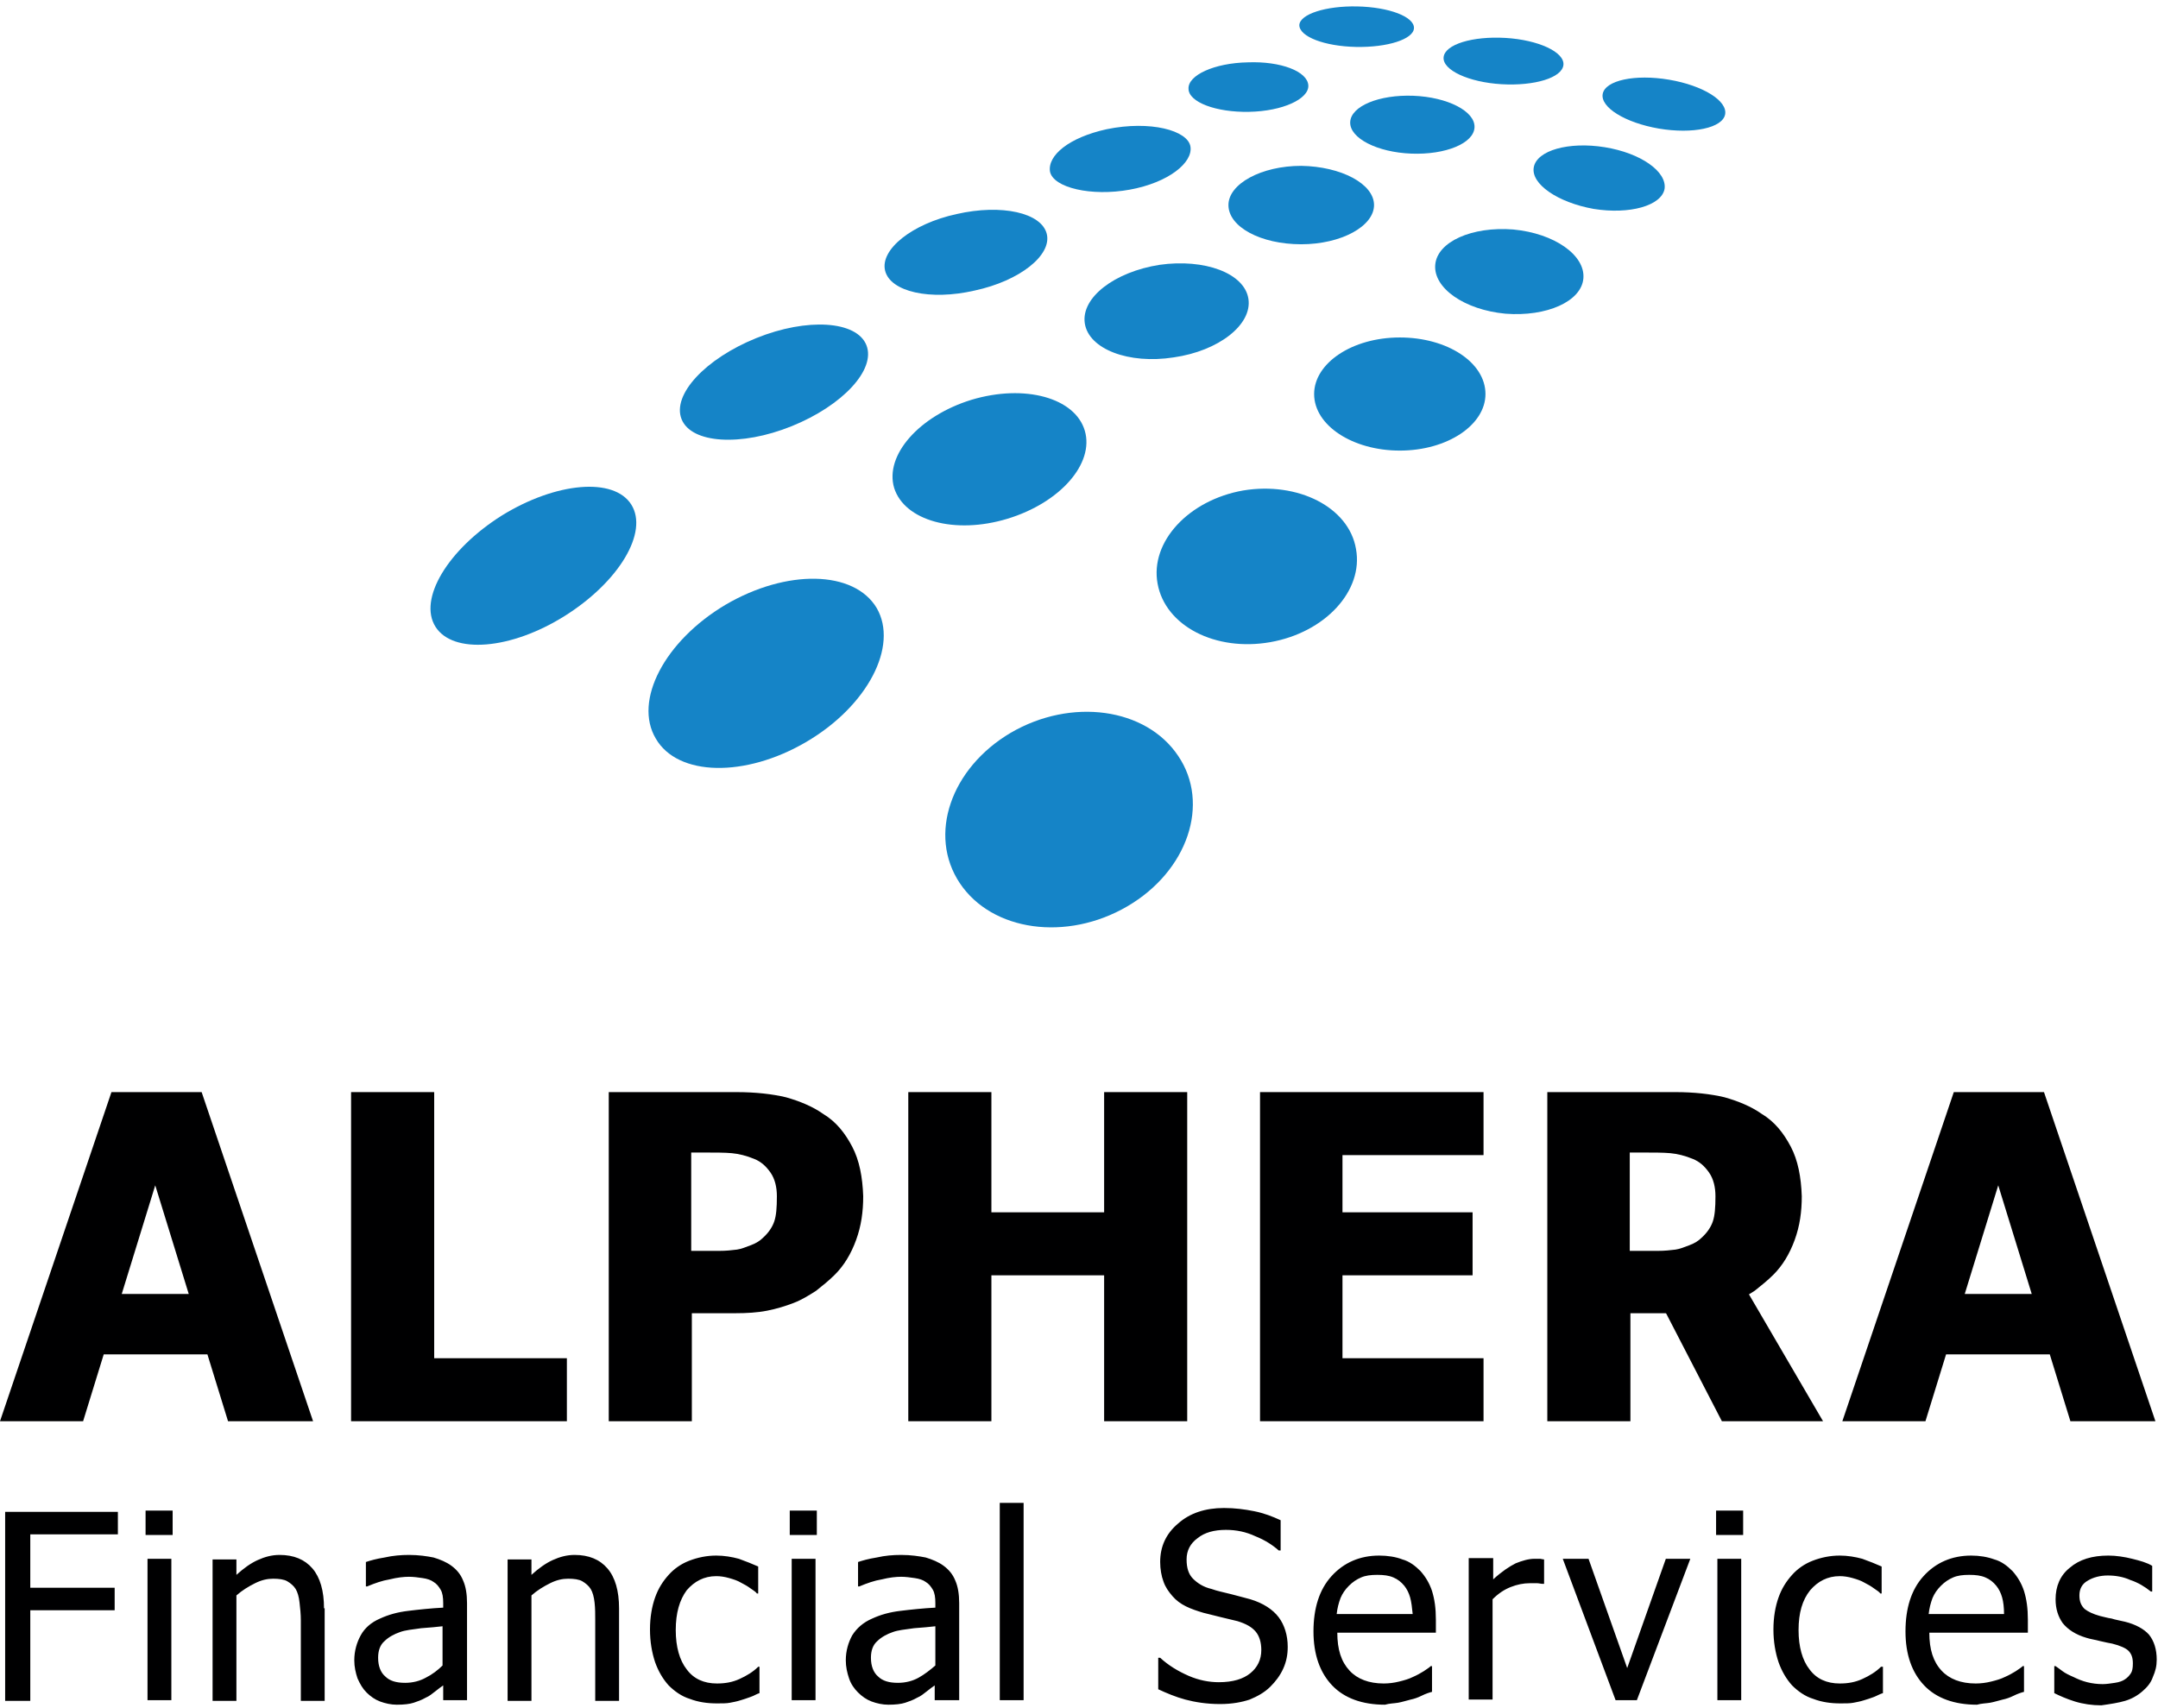 <?xml version="1.0" encoding="UTF-8" standalone="no"?>
<svg width="96px" height="76px" viewBox="0 0 96 76" version="1.1" xmlns="http://www.w3.org/2000/svg" xmlns:xlink="http://www.w3.org/1999/xlink">
    <!-- Generator: Sketch 44.1 (41455) - http://www.bohemiancoding.com/sketch -->
    <title>logo-alphera</title>
    <desc>Created with Sketch.</desc>
    <defs></defs>
    <g id="Symbols" stroke="none" stroke-width="1" fill="none" fill-rule="evenodd">
        <g id="Header" transform="translate(-115, -24)" fill-rule="nonzero">
            <g id="logo-alphera">
                <g transform="translate(115, 24)">
                    <path d="M94.539,75.675 C94.825,75.589 95.083,75.446 95.312,75.246 C95.513,75.074 95.685,74.874 95.771,74.617 C95.885,74.359 95.943,74.131 95.943,73.845 C95.943,73.387 95.828,73.015 95.599,72.729 C95.37,72.472 94.997,72.272 94.539,72.157 C94.309,72.1 94.109,72.071 93.937,72.014 C93.736,71.986 93.564,71.929 93.421,71.9 C93.106,71.814 92.876,71.7 92.733,71.585 C92.59,71.442 92.504,71.271 92.504,70.985 C92.504,70.699 92.619,70.47 92.876,70.327 C93.106,70.184 93.421,70.098 93.765,70.098 C94.109,70.098 94.453,70.155 94.768,70.298 C95.112,70.413 95.398,70.584 95.685,70.813 L95.742,70.813 L95.742,69.669 C95.513,69.526 95.198,69.44 94.854,69.355 C94.51,69.269 94.137,69.212 93.793,69.212 C93.077,69.212 92.504,69.383 92.074,69.755 C91.644,70.098 91.444,70.584 91.444,71.156 C91.444,71.585 91.558,71.929 91.759,72.214 C91.988,72.5 92.332,72.729 92.819,72.872 C92.991,72.929 93.22,72.958 93.421,73.015 C93.65,73.072 93.822,73.101 93.965,73.13 C94.309,73.215 94.567,73.33 94.682,73.444 C94.825,73.587 94.882,73.759 94.882,74.016 C94.882,74.216 94.854,74.359 94.796,74.445 C94.739,74.531 94.653,74.645 94.51,74.731 C94.424,74.788 94.281,74.846 94.08,74.874 C93.879,74.903 93.707,74.931 93.536,74.931 C93.306,74.931 93.077,74.903 92.848,74.846 C92.619,74.788 92.418,74.703 92.246,74.617 C92.045,74.531 91.873,74.445 91.759,74.359 C91.644,74.274 91.53,74.188 91.444,74.131 L91.386,74.131 L91.386,75.332 C91.616,75.446 91.931,75.589 92.303,75.704 C92.676,75.818 93.077,75.875 93.478,75.875 C93.879,75.818 94.252,75.761 94.539,75.675 L94.539,75.675 Z M85.798,71.814 C85.827,71.557 85.884,71.328 85.97,71.099 C86.056,70.899 86.171,70.727 86.343,70.556 C86.515,70.384 86.687,70.27 86.887,70.184 C87.088,70.098 87.317,70.07 87.604,70.07 C87.89,70.07 88.119,70.098 88.32,70.184 C88.521,70.27 88.664,70.384 88.807,70.556 C88.922,70.699 89.008,70.87 89.065,71.071 C89.122,71.271 89.151,71.528 89.151,71.814 L85.798,71.814 Z M88.521,75.761 C88.693,75.732 88.864,75.675 89.094,75.618 C89.237,75.589 89.409,75.532 89.581,75.446 C89.753,75.36 89.925,75.303 90.039,75.275 L90.039,74.131 L89.982,74.131 C89.896,74.216 89.781,74.274 89.667,74.359 C89.524,74.445 89.38,74.531 89.18,74.617 C89.008,74.703 88.807,74.76 88.578,74.817 C88.349,74.874 88.119,74.903 87.89,74.903 C87.231,74.903 86.715,74.703 86.371,74.331 C85.999,73.93 85.827,73.387 85.827,72.643 L90.211,72.643 L90.211,72.071 C90.211,71.557 90.154,71.156 90.039,70.785 C89.925,70.441 89.753,70.155 89.524,69.898 C89.294,69.669 89.036,69.469 88.721,69.383 C88.406,69.269 88.062,69.212 87.69,69.212 C86.83,69.212 86.113,69.526 85.569,70.127 C85.024,70.727 84.767,71.557 84.767,72.586 C84.767,73.616 85.053,74.417 85.598,74.989 C86.142,75.561 86.944,75.847 87.947,75.847 C88.148,75.789 88.349,75.789 88.521,75.761 L88.521,75.761 Z M82.445,75.761 C82.589,75.732 82.761,75.704 82.933,75.646 C83.047,75.618 83.19,75.561 83.362,75.503 C83.506,75.446 83.649,75.36 83.764,75.332 L83.764,74.159 L83.678,74.159 C83.448,74.388 83.162,74.56 82.847,74.703 C82.531,74.846 82.216,74.903 81.844,74.903 C81.27,74.903 80.812,74.703 80.497,74.274 C80.181,73.873 80.01,73.273 80.01,72.529 C80.01,71.757 80.181,71.185 80.525,70.756 C80.869,70.356 81.299,70.127 81.844,70.127 C82.016,70.127 82.216,70.155 82.417,70.213 C82.617,70.27 82.789,70.327 82.933,70.413 C83.104,70.499 83.248,70.584 83.362,70.67 C83.477,70.756 83.592,70.813 83.649,70.899 L83.706,70.899 L83.706,69.698 C83.448,69.583 83.162,69.469 82.847,69.355 C82.531,69.269 82.187,69.212 81.844,69.212 C81.414,69.212 81.013,69.297 80.64,69.44 C80.267,69.583 79.952,69.812 79.723,70.07 C79.465,70.356 79.264,70.67 79.121,71.071 C78.978,71.471 78.892,71.957 78.892,72.5 C78.892,73.044 78.978,73.53 79.121,73.959 C79.264,74.359 79.465,74.703 79.723,74.989 C79.981,75.246 80.296,75.475 80.669,75.589 C81.041,75.732 81.442,75.789 81.872,75.789 C82.101,75.789 82.302,75.789 82.445,75.761 L82.445,75.761 Z M77.545,67.21 L76.341,67.21 L76.341,68.296 L77.545,68.296 L77.545,67.21 Z M77.459,69.355 L76.399,69.355 L76.399,75.646 L77.459,75.646 L77.459,69.355 Z M74.106,69.355 L72.387,74.216 L70.667,69.355 L69.521,69.355 L71.871,75.646 L72.817,75.646 L75.195,69.355 L74.106,69.355 Z M68.69,69.383 C68.633,69.383 68.547,69.355 68.518,69.355 C68.461,69.355 68.375,69.355 68.26,69.355 C68.002,69.355 67.716,69.44 67.429,69.555 C67.143,69.698 66.799,69.927 66.426,70.27 L66.426,69.326 L65.337,69.326 L65.337,75.618 L66.398,75.618 L66.398,71.156 C66.656,70.899 66.913,70.727 67.2,70.613 C67.487,70.499 67.773,70.441 68.06,70.441 C68.174,70.441 68.289,70.441 68.375,70.441 C68.461,70.441 68.547,70.47 68.633,70.47 L68.69,70.47 L68.69,69.383 Z M59.463,71.814 C59.491,71.557 59.549,71.328 59.635,71.099 C59.721,70.899 59.835,70.727 60.007,70.556 C60.179,70.384 60.351,70.27 60.552,70.184 C60.752,70.098 60.981,70.07 61.268,70.07 C61.555,70.07 61.784,70.098 61.984,70.184 C62.185,70.27 62.328,70.384 62.472,70.556 C62.586,70.699 62.672,70.87 62.73,71.071 C62.787,71.271 62.816,71.528 62.844,71.814 L59.463,71.814 Z M62.185,75.761 C62.357,75.732 62.529,75.675 62.758,75.618 C62.901,75.589 63.073,75.532 63.245,75.446 C63.417,75.36 63.589,75.303 63.704,75.275 L63.704,74.131 L63.647,74.131 C63.561,74.216 63.446,74.274 63.331,74.359 C63.188,74.445 63.045,74.531 62.844,74.617 C62.672,74.703 62.472,74.76 62.242,74.817 C62.013,74.874 61.784,74.903 61.555,74.903 C60.896,74.903 60.38,74.703 60.036,74.331 C59.663,73.93 59.491,73.387 59.491,72.643 L63.876,72.643 L63.876,72.071 C63.876,71.557 63.819,71.156 63.704,70.785 C63.589,70.441 63.417,70.155 63.188,69.898 C62.959,69.669 62.701,69.469 62.386,69.383 C62.099,69.269 61.727,69.212 61.354,69.212 C60.494,69.212 59.778,69.526 59.233,70.127 C58.689,70.727 58.431,71.557 58.431,72.586 C58.431,73.616 58.718,74.417 59.262,74.989 C59.807,75.561 60.609,75.847 61.612,75.847 C61.813,75.789 62.013,75.789 62.185,75.761 L62.185,75.761 Z M55.594,75.618 C55.938,75.475 56.253,75.303 56.511,75.046 C56.74,74.817 56.941,74.56 57.084,74.245 C57.227,73.93 57.285,73.616 57.285,73.273 C57.285,72.758 57.141,72.3 56.884,71.957 C56.626,71.614 56.196,71.328 55.623,71.156 C55.393,71.099 55.107,71.013 54.763,70.928 C54.419,70.842 54.133,70.785 53.903,70.699 C53.531,70.613 53.273,70.441 53.072,70.241 C52.872,70.041 52.786,69.755 52.786,69.383 C52.786,68.983 52.958,68.668 53.273,68.439 C53.588,68.182 54.018,68.068 54.534,68.068 C54.992,68.068 55.422,68.153 55.852,68.354 C56.282,68.525 56.626,68.754 56.884,68.983 L56.97,68.983 L56.97,67.639 C56.597,67.467 56.224,67.324 55.795,67.238 C55.365,67.152 54.935,67.095 54.448,67.095 C53.617,67.095 52.929,67.324 52.413,67.782 C51.869,68.239 51.611,68.811 51.611,69.498 C51.611,69.812 51.668,70.127 51.754,70.356 C51.84,70.613 51.983,70.813 52.155,71.013 C52.327,71.214 52.528,71.357 52.757,71.471 C52.986,71.585 53.244,71.671 53.531,71.757 C53.846,71.843 54.133,71.9 54.333,71.957 C54.562,72.014 54.792,72.071 55.05,72.129 C55.422,72.243 55.68,72.386 55.852,72.586 C56.024,72.786 56.11,73.072 56.11,73.416 C56.11,73.845 55.938,74.188 55.623,74.445 C55.307,74.703 54.849,74.846 54.219,74.846 C53.789,74.846 53.33,74.76 52.872,74.56 C52.413,74.359 51.983,74.102 51.611,73.759 L51.525,73.759 L51.525,75.16 C51.897,75.332 52.299,75.503 52.728,75.618 C53.158,75.732 53.674,75.818 54.276,75.818 C54.82,75.818 55.25,75.732 55.594,75.618 L55.594,75.618 Z M45.536,66.866 L44.475,66.866 L44.475,75.646 L45.536,75.646 L45.536,66.866 Z M41.61,75.646 L42.67,75.646 L42.67,71.328 C42.67,70.928 42.613,70.584 42.498,70.327 C42.383,70.041 42.211,69.841 41.982,69.669 C41.753,69.498 41.466,69.383 41.18,69.297 C40.893,69.24 40.521,69.183 40.091,69.183 C39.718,69.183 39.374,69.212 39.002,69.297 C38.629,69.355 38.343,69.44 38.171,69.498 L38.171,70.584 L38.228,70.584 C38.572,70.441 38.887,70.327 39.231,70.27 C39.575,70.184 39.861,70.155 40.091,70.155 C40.291,70.155 40.492,70.184 40.693,70.213 C40.893,70.241 41.065,70.298 41.18,70.384 C41.323,70.47 41.409,70.584 41.495,70.727 C41.581,70.87 41.61,71.071 41.61,71.328 L41.61,71.528 C41.065,71.557 40.521,71.614 40.062,71.671 C39.575,71.728 39.174,71.843 38.801,72.014 C38.4,72.186 38.113,72.443 37.913,72.758 C37.741,73.072 37.626,73.444 37.626,73.873 C37.626,74.159 37.684,74.417 37.77,74.674 C37.856,74.931 37.999,75.132 38.171,75.303 C38.343,75.475 38.543,75.618 38.773,75.704 C39.002,75.789 39.26,75.847 39.518,75.847 C39.833,75.847 40.091,75.818 40.263,75.761 C40.435,75.704 40.607,75.646 40.807,75.532 C40.95,75.475 41.094,75.36 41.237,75.246 C41.38,75.132 41.495,75.046 41.581,74.989 L41.581,75.646 L41.61,75.646 Z M40.864,74.645 C40.607,74.788 40.291,74.874 39.947,74.874 C39.546,74.874 39.26,74.788 39.059,74.588 C38.859,74.417 38.744,74.131 38.744,73.759 C38.744,73.444 38.83,73.187 39.03,73.015 C39.202,72.844 39.46,72.701 39.718,72.615 C39.947,72.529 40.263,72.5 40.664,72.443 C41.036,72.415 41.38,72.386 41.61,72.357 L41.61,74.102 C41.38,74.302 41.122,74.502 40.864,74.645 L40.864,74.645 Z M36.337,67.21 L35.133,67.21 L35.133,68.296 L36.337,68.296 L36.337,67.21 Z M36.279,69.355 L35.219,69.355 L35.219,75.646 L36.279,75.646 L36.279,69.355 Z M32.468,75.761 C32.611,75.732 32.783,75.704 32.955,75.646 C33.07,75.618 33.213,75.561 33.385,75.503 C33.557,75.446 33.672,75.36 33.786,75.332 L33.786,74.159 L33.729,74.159 C33.5,74.388 33.213,74.56 32.898,74.703 C32.583,74.846 32.267,74.903 31.895,74.903 C31.322,74.903 30.863,74.703 30.548,74.274 C30.233,73.873 30.061,73.273 30.061,72.529 C30.061,71.757 30.233,71.185 30.548,70.756 C30.892,70.356 31.322,70.127 31.866,70.127 C32.038,70.127 32.239,70.155 32.439,70.213 C32.64,70.27 32.812,70.327 32.955,70.413 C33.127,70.499 33.27,70.584 33.385,70.67 C33.5,70.756 33.614,70.813 33.672,70.899 L33.729,70.899 L33.729,69.698 C33.471,69.583 33.184,69.469 32.869,69.355 C32.554,69.269 32.21,69.212 31.866,69.212 C31.436,69.212 31.035,69.297 30.663,69.44 C30.29,69.583 29.975,69.812 29.746,70.07 C29.488,70.356 29.287,70.67 29.144,71.071 C29.001,71.471 28.915,71.957 28.915,72.5 C28.915,73.044 29.001,73.53 29.144,73.959 C29.287,74.359 29.488,74.703 29.746,74.989 C30.004,75.246 30.319,75.475 30.691,75.589 C31.064,75.732 31.465,75.789 31.895,75.789 C32.124,75.789 32.325,75.789 32.468,75.761 L32.468,75.761 Z M27.539,71.557 C27.539,70.785 27.367,70.184 27.023,69.784 C26.679,69.383 26.192,69.183 25.562,69.183 C25.218,69.183 24.903,69.269 24.587,69.412 C24.272,69.555 23.957,69.784 23.642,70.07 L23.642,69.383 L22.581,69.383 L22.581,75.675 L23.642,75.675 L23.642,70.985 C23.9,70.756 24.186,70.584 24.473,70.441 C24.759,70.298 25.017,70.241 25.275,70.241 C25.533,70.241 25.762,70.27 25.906,70.356 C26.049,70.441 26.192,70.556 26.278,70.699 C26.364,70.842 26.421,71.042 26.45,71.299 C26.479,71.557 26.479,71.814 26.479,72.1 L26.479,75.675 L27.539,75.675 L27.539,71.557 Z M19.716,75.646 L20.776,75.646 L20.776,71.328 C20.776,70.928 20.719,70.584 20.604,70.327 C20.49,70.041 20.318,69.841 20.088,69.669 C19.859,69.498 19.573,69.383 19.286,69.297 C18.999,69.24 18.627,69.183 18.197,69.183 C17.853,69.183 17.481,69.212 17.108,69.297 C16.736,69.355 16.449,69.44 16.277,69.498 L16.277,70.584 L16.334,70.584 C16.678,70.441 16.993,70.327 17.337,70.27 C17.681,70.184 17.968,70.155 18.197,70.155 C18.398,70.155 18.598,70.184 18.799,70.213 C18.999,70.241 19.171,70.298 19.286,70.384 C19.429,70.47 19.515,70.584 19.601,70.727 C19.687,70.87 19.716,71.071 19.716,71.328 L19.716,71.528 C19.171,71.557 18.627,71.614 18.168,71.671 C17.681,71.728 17.28,71.843 16.907,72.014 C16.506,72.186 16.22,72.443 16.048,72.758 C15.876,73.072 15.761,73.444 15.761,73.873 C15.761,74.159 15.819,74.417 15.904,74.674 C16.019,74.931 16.134,75.132 16.306,75.303 C16.478,75.475 16.678,75.618 16.907,75.704 C17.137,75.789 17.395,75.847 17.653,75.847 C17.968,75.847 18.226,75.818 18.398,75.761 C18.57,75.704 18.741,75.646 18.942,75.532 C19.085,75.475 19.229,75.36 19.372,75.246 C19.515,75.132 19.63,75.046 19.716,74.989 L19.716,75.646 L19.716,75.646 Z M18.942,74.645 C18.684,74.788 18.369,74.874 18.025,74.874 C17.624,74.874 17.337,74.788 17.137,74.588 C16.936,74.417 16.821,74.131 16.821,73.759 C16.821,73.444 16.907,73.187 17.108,73.015 C17.28,72.844 17.538,72.701 17.796,72.615 C18.025,72.529 18.34,72.5 18.741,72.443 C19.114,72.415 19.458,72.386 19.687,72.357 L19.687,74.102 C19.487,74.302 19.229,74.502 18.942,74.645 L18.942,74.645 Z M14.414,71.557 C14.414,70.785 14.242,70.184 13.899,69.784 C13.555,69.383 13.067,69.183 12.437,69.183 C12.093,69.183 11.778,69.269 11.463,69.412 C11.147,69.555 10.832,69.784 10.517,70.07 L10.517,69.383 L9.457,69.383 L9.457,75.675 L10.517,75.675 L10.517,70.985 C10.775,70.756 11.061,70.584 11.348,70.441 C11.635,70.298 11.893,70.241 12.15,70.241 C12.408,70.241 12.638,70.27 12.781,70.356 C12.924,70.441 13.067,70.556 13.153,70.699 C13.239,70.842 13.297,71.042 13.325,71.299 C13.354,71.557 13.383,71.814 13.383,72.1 L13.383,75.675 L14.443,75.675 L14.443,71.557 L14.414,71.557 Z M7.68,67.21 L6.476,67.21 L6.476,68.296 L7.68,68.296 L7.68,67.21 Z M7.623,69.355 L6.562,69.355 L6.562,75.646 L7.623,75.646 L7.623,69.355 Z M5.273,67.267 L0.229,67.267 L0.229,75.675 L1.347,75.675 L1.347,71.643 L5.101,71.643 L5.101,70.642 L1.347,70.642 L1.347,68.268 L5.244,68.268 L5.244,67.267 L5.273,67.267 Z" id="Shape" fill="#000001"></path>
                    <path d="M87.403,57.571 L88.893,52.738 L90.383,57.571 L87.403,57.571 Z M85.655,63.234 L86.572,60.26 L91.186,60.26 L92.103,63.234 L95.885,63.234 L90.928,48.591 L86.916,48.591 L81.958,63.234 L85.655,63.234 Z" id="Shape" fill="#000001"></path>
                    <polygon id="Shape" fill="#000001" points="65.996 63.234 65.996 60.431 59.721 60.431 59.721 56.742 65.509 56.742 65.509 53.939 59.721 53.939 59.721 51.394 65.996 51.394 65.996 48.591 56.053 48.591 56.053 63.234"></polygon>
                    <polygon id="Shape" fill="#000001" points="52.814 48.591 49.118 48.591 49.118 53.939 44.103 53.939 44.103 48.591 40.406 48.591 40.406 63.234 44.103 63.234 44.103 56.742 49.118 56.742 49.118 63.234 52.814 63.234"></polygon>
                    <path d="M5.416,57.571 L6.906,52.738 L8.396,57.571 L5.416,57.571 Z M3.697,63.234 L4.614,60.26 L9.227,60.26 L10.144,63.234 L13.927,63.234 L8.97,48.591 L4.958,48.591 L0,63.234 L3.697,63.234 Z" id="Shape" fill="#000001"></path>
                    <polygon id="Shape" fill="#000001" points="25.218 60.431 19.315 60.431 19.315 48.591 15.618 48.591 15.618 63.234 25.218 63.234"></polygon>
                    <path d="M34.445,54.34 C34.359,54.597 34.187,54.854 33.93,55.083 C33.815,55.198 33.643,55.312 33.414,55.398 C33.184,55.484 32.984,55.569 32.783,55.598 C32.554,55.627 32.296,55.655 31.981,55.655 C31.666,55.655 31.35,55.655 31.007,55.655 L30.749,55.655 L30.749,51.279 L31.264,51.279 C31.809,51.279 32.239,51.279 32.554,51.308 C32.869,51.337 33.213,51.422 33.557,51.565 C33.844,51.68 34.073,51.88 34.273,52.166 C34.474,52.452 34.56,52.824 34.56,53.224 C34.56,53.739 34.531,54.082 34.445,54.34 M37.913,51.022 C37.598,50.421 37.196,49.907 36.623,49.563 C36.136,49.22 35.563,48.991 34.961,48.82 C34.359,48.677 33.614,48.591 32.755,48.591 L27.081,48.591 L27.081,63.234 L30.777,63.234 L30.777,58.429 L32.697,58.429 C33.213,58.429 33.7,58.401 34.13,58.315 C34.56,58.229 34.933,58.115 35.305,57.972 C35.678,57.829 35.993,57.629 36.308,57.428 C36.595,57.2 36.881,56.971 37.139,56.713 C37.54,56.313 37.856,55.798 38.085,55.169 C38.314,54.54 38.4,53.911 38.4,53.224 C38.371,52.366 38.228,51.623 37.913,51.022" id="Shape" fill="#000001"></path>
                    <path d="M76.198,54.34 C76.112,54.597 75.94,54.854 75.682,55.083 C75.568,55.198 75.396,55.312 75.167,55.398 C74.937,55.484 74.737,55.569 74.536,55.598 C74.307,55.627 74.049,55.655 73.734,55.655 C73.419,55.655 73.103,55.655 72.759,55.655 L72.501,55.655 L72.501,51.279 L73.017,51.279 C73.562,51.279 73.992,51.279 74.307,51.308 C74.622,51.337 74.966,51.422 75.31,51.565 C75.596,51.68 75.826,51.88 76.026,52.166 C76.227,52.452 76.313,52.824 76.313,53.224 C76.313,53.739 76.284,54.082 76.198,54.34 M79.666,51.022 C79.35,50.421 78.949,49.907 78.376,49.563 C77.889,49.22 77.316,48.991 76.714,48.82 C76.112,48.677 75.367,48.591 74.536,48.591 L68.833,48.591 L68.833,63.234 L72.53,63.234 L72.53,58.429 L74.45,58.429 C74.966,58.429 75.453,58.401 75.883,58.315 C76.313,58.229 76.685,58.115 77.058,57.972 C77.43,57.829 77.746,57.629 78.061,57.428 C78.347,57.2 78.634,56.971 78.892,56.713 C79.293,56.313 79.608,55.798 79.838,55.169 C80.067,54.54 80.153,53.911 80.153,53.224 C80.124,52.366 79.981,51.623 79.666,51.022" id="Shape" fill="#000001"></path>
                    <path d="M77.459,56.999 C78.319,56.599 73.82,57.857 73.82,57.857 L76.599,63.234 L81.099,63.234 L77.459,56.999 Z" id="Shape" fill="#000001"></path>
                    <path d="M28.084,22.451 C28.857,23.681 27.539,25.883 25.132,27.399 C22.725,28.914 20.146,29.115 19.372,27.885 C18.598,26.655 19.916,24.453 22.324,22.937 C24.731,21.45 27.31,21.221 28.084,22.451" id="Shape" fill="#1584C7"></path>
                    <path d="M35.878,33.004 C33.156,34.606 30.147,34.549 29.173,32.861 C28.17,31.174 29.574,28.514 32.267,26.912 C34.99,25.311 37.999,25.368 39.002,27.055 C39.976,28.743 38.601,31.403 35.878,33.004" id="Shape" fill="#1584C7"></path>
                    <path d="M38.543,15.358 C38.973,16.445 37.483,18.046 35.219,18.962 C32.955,19.877 30.749,19.734 30.319,18.647 C29.889,17.56 31.379,15.959 33.643,15.043 C35.907,14.128 38.113,14.271 38.543,15.358" id="Shape" fill="#1584C7"></path>
                    <path d="M48.258,19.162 C48.688,20.62 47.169,22.365 44.819,23.08 C42.469,23.795 40.234,23.166 39.776,21.707 C39.346,20.249 40.893,18.504 43.214,17.789 C45.593,17.074 47.828,17.703 48.258,19.162" id="Shape" fill="#1584C7"></path>
                    <path d="M46.567,10.41 C46.796,11.354 45.364,12.498 43.358,12.927 C41.38,13.385 39.604,12.984 39.374,12.041 C39.145,11.097 40.578,9.953 42.555,9.524 C44.561,9.066 46.338,9.467 46.567,10.41" id="Shape" fill="#1584C7"></path>
                    <path d="M66.082,17.532 C66.082,18.904 64.392,20.048 62.271,20.048 C60.179,20.048 58.46,18.933 58.46,17.532 C58.46,16.159 60.15,15.015 62.271,15.015 C64.392,15.015 66.082,16.13 66.082,17.532" id="Shape" fill="#1584C7"></path>
                    <path d="M70.438,12.384 C70.352,13.413 68.805,14.1 66.971,13.957 C65.137,13.785 63.761,12.813 63.847,11.783 C63.933,10.754 65.481,10.067 67.315,10.21 C69.149,10.382 70.524,11.354 70.438,12.384" id="Shape" fill="#1584C7"></path>
                    <path d="M61.125,9.123 C61.125,10.067 59.663,10.868 57.887,10.868 C56.081,10.868 54.648,10.096 54.648,9.123 C54.648,8.18 56.11,7.379 57.887,7.379 C59.663,7.407 61.125,8.18 61.125,9.123" id="Shape" fill="#1584C7"></path>
                    <path d="M52.958,6.521 C53.072,7.236 51.983,8.122 50.264,8.437 C48.544,8.752 46.854,8.351 46.71,7.636 C46.596,6.921 47.541,6.12 49.232,5.749 C51.181,5.348 52.843,5.806 52.958,6.521" id="Shape" fill="#1584C7"></path>
                    <path d="M58.202,3.804 C58.23,4.404 57.056,4.948 55.565,4.976 C54.104,5.005 52.872,4.547 52.872,3.947 C52.843,3.346 54.018,2.803 55.508,2.774 C56.97,2.717 58.173,3.175 58.202,3.804" id="Shape" fill="#1584C7"></path>
                    <path d="M65.595,5.663 C65.567,6.378 64.306,6.893 62.787,6.835 C61.268,6.778 60.036,6.149 60.064,5.434 C60.093,4.719 61.354,4.204 62.873,4.261 C64.392,4.319 65.624,4.948 65.595,5.663" id="Shape" fill="#1584C7"></path>
                    <path d="M74.049,8.408 C73.906,9.152 72.501,9.552 70.897,9.295 C69.292,9.009 68.088,8.18 68.232,7.436 C68.375,6.692 69.779,6.292 71.384,6.549 C72.989,6.807 74.164,7.636 74.049,8.408" id="Shape" fill="#1584C7"></path>
                    <path d="M62.901,1.258 C62.873,1.745 61.727,2.116 60.322,2.088 C58.918,2.059 57.801,1.63 57.801,1.115 C57.829,0.629 58.976,0.257 60.38,0.286 C61.784,0.315 62.93,0.744 62.901,1.258" id="Shape" fill="#1584C7"></path>
                    <path d="M69.55,2.889 C69.493,3.461 68.26,3.832 66.799,3.747 C65.337,3.661 64.162,3.117 64.22,2.545 C64.277,1.973 65.509,1.602 66.971,1.687 C68.432,1.773 69.607,2.317 69.55,2.889" id="Shape" fill="#1584C7"></path>
                    <path d="M76.743,5.091 C76.628,5.691 75.31,5.977 73.791,5.72 C72.301,5.463 71.183,4.776 71.298,4.176 C71.413,3.575 72.731,3.289 74.25,3.546 C75.768,3.804 76.857,4.49 76.743,5.091" id="Shape" fill="#1584C7"></path>
                    <path d="M60.322,24.424 C60.666,26.283 58.947,28.142 56.511,28.571 C54.075,29 51.84,27.856 51.496,25.969 C51.152,24.11 52.872,22.251 55.307,21.822 C57.743,21.421 60.007,22.565 60.322,24.424" id="Shape" fill="#1584C7"></path>
                    <path d="M55.537,13.299 C55.709,14.443 54.219,15.615 52.213,15.901 C50.207,16.216 48.43,15.53 48.258,14.386 C48.086,13.242 49.576,12.098 51.582,11.783 C53.588,11.497 55.365,12.155 55.537,13.299" id="Shape" fill="#1584C7"></path>
                    <path d="M50.149,40.326 C47.456,41.899 44.131,41.441 42.699,39.296 C41.266,37.151 42.297,34.177 44.962,32.604 C47.656,31.031 50.98,31.488 52.413,33.633 C53.846,35.75 52.843,38.753 50.149,40.326" id="Shape" fill="#1584C7"></path>
                </g>
            </g>
        </g>
    </g>
</svg>